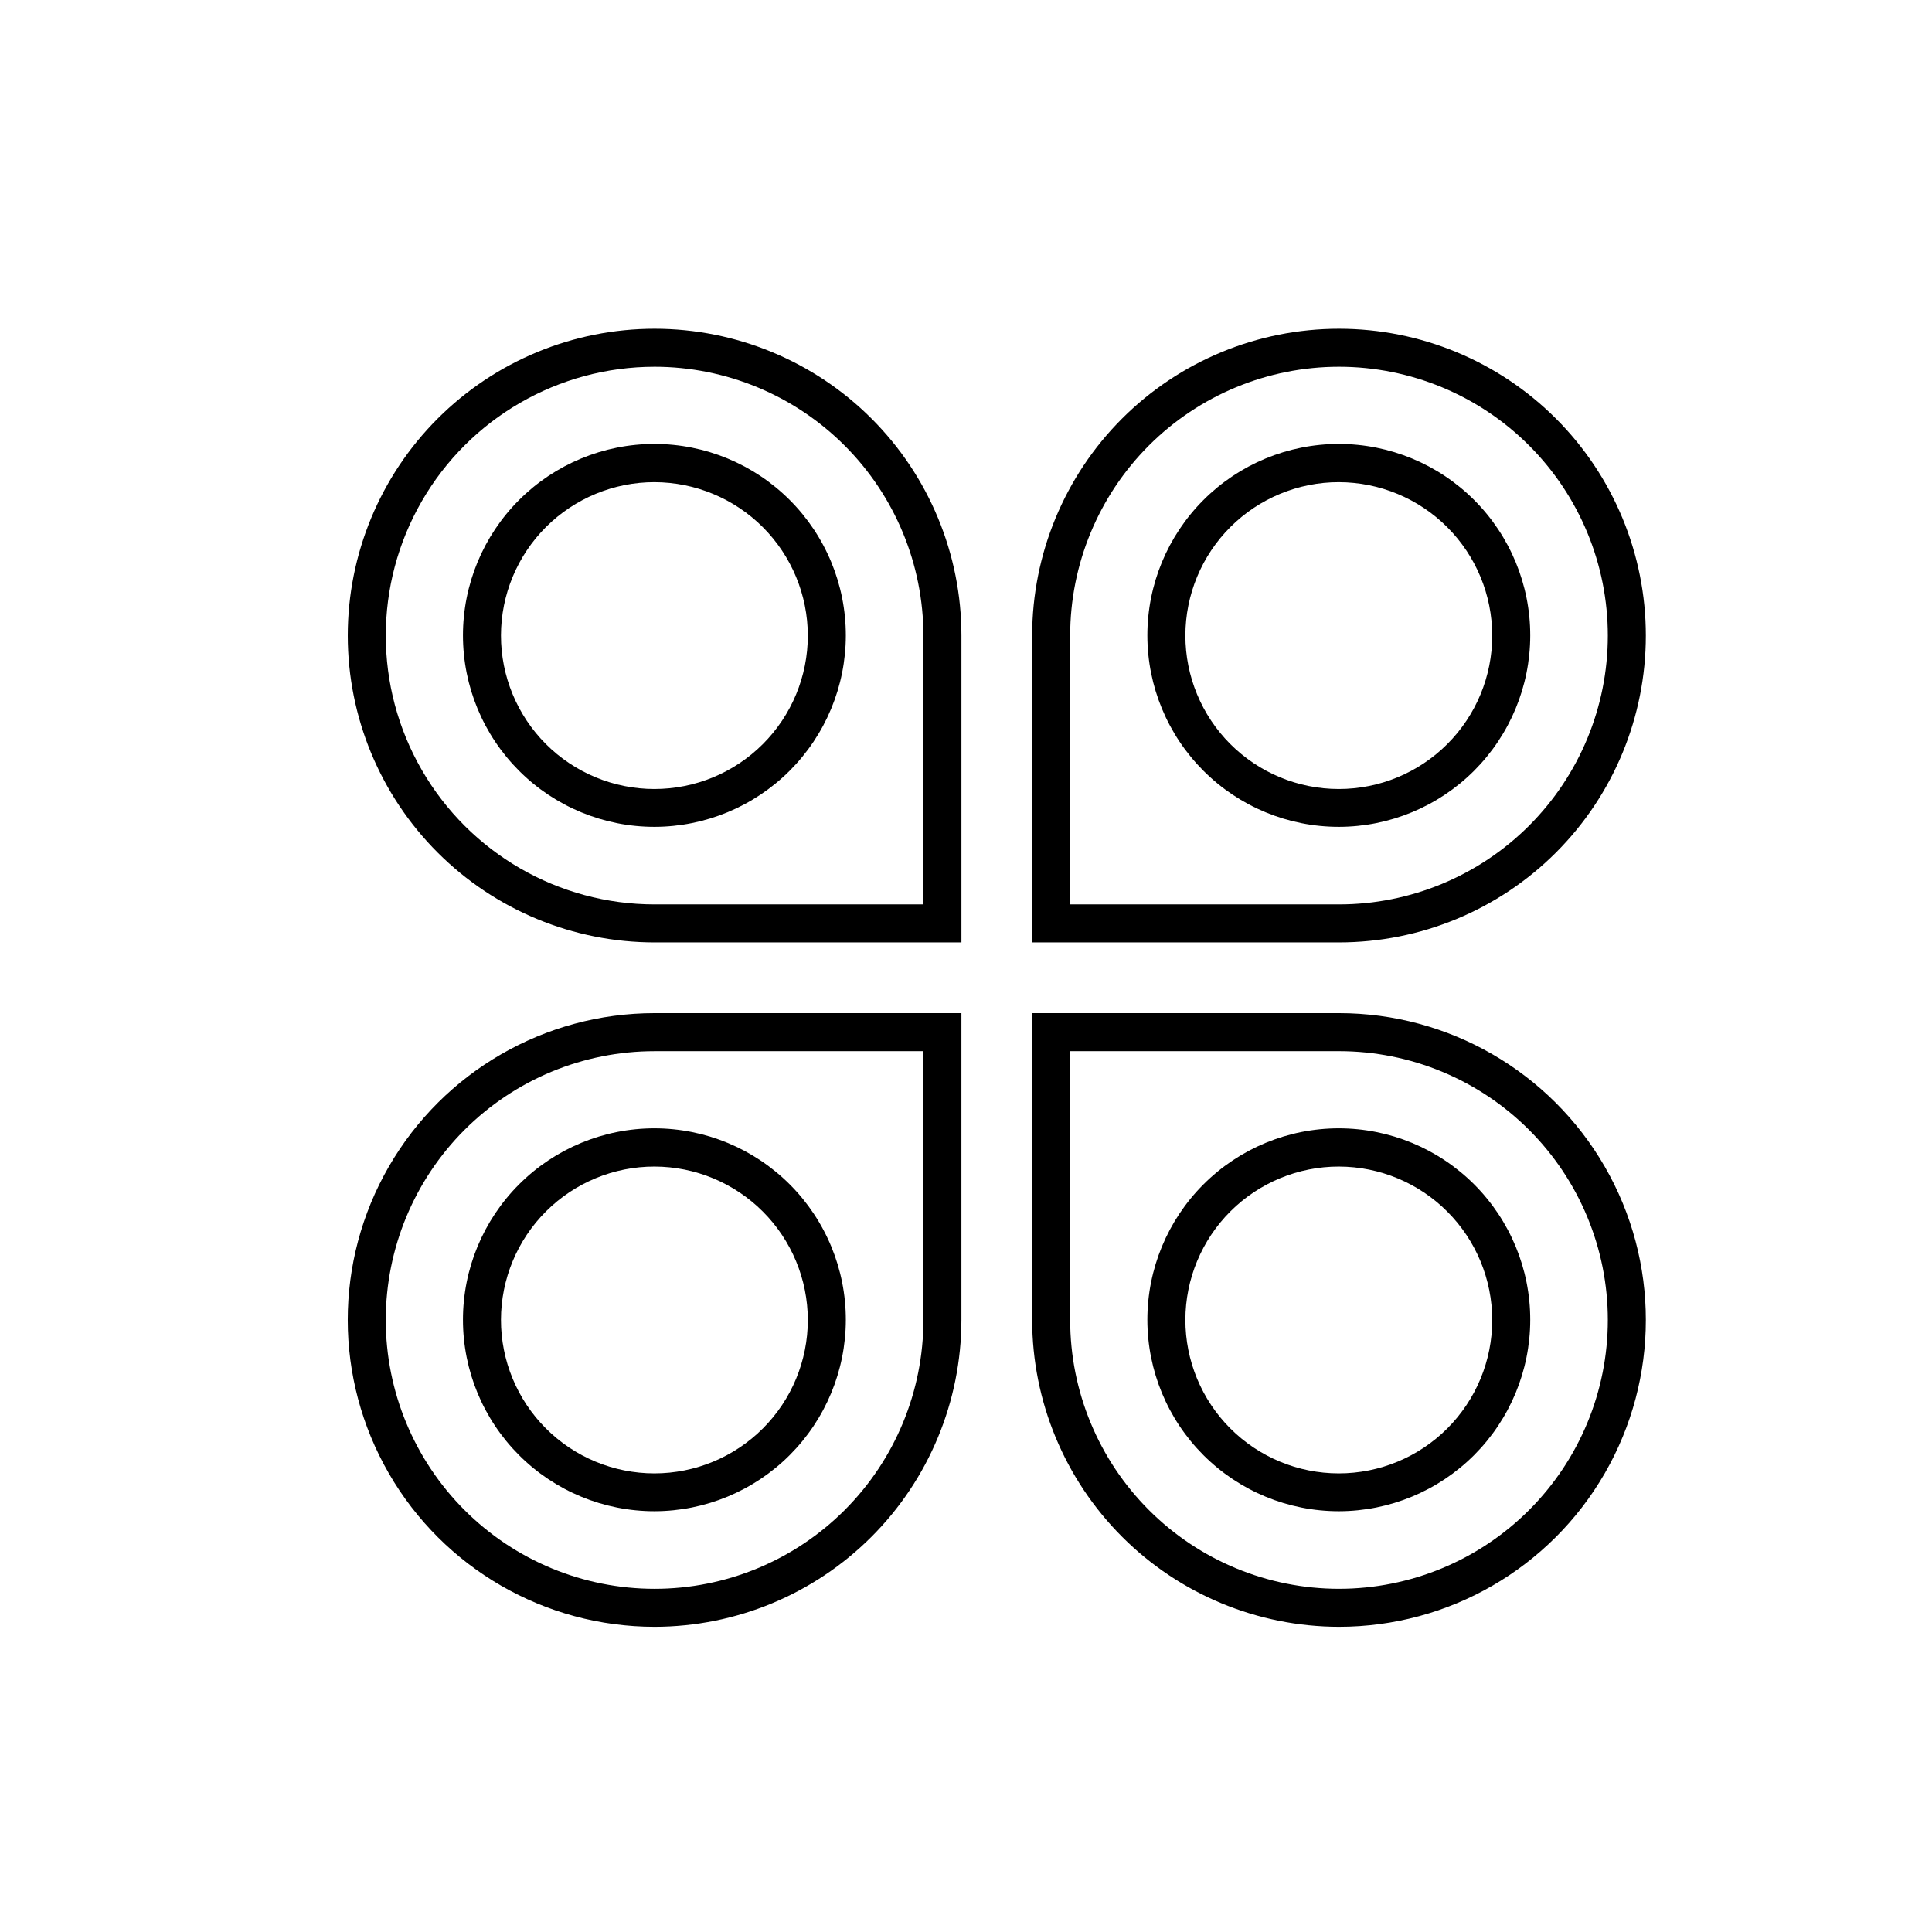 <?xml version="1.0" encoding="UTF-8"?>
<!-- Uploaded to: ICON Repo, www.svgrepo.com, Generator: ICON Repo Mixer Tools -->
<svg fill="#000000" width="800px" height="800px" version="1.1" viewBox="144 144 512 512" xmlns="http://www.w3.org/2000/svg">
 <g>
  <path d="m398.79 393.75h-81.316c-21.562 0-42.246-8.566-57.496-23.816s-23.816-35.93-23.816-57.496 8.566-42.25 23.816-57.5 35.934-23.816 57.496-23.816c21.566 0 42.25 8.566 57.5 23.816s23.816 35.934 23.816 57.5zm-81.316-152.55c-25.449 0-48.969 13.578-61.691 35.617-12.727 22.043-12.727 49.199 0 71.238 12.723 22.043 36.242 35.621 61.691 35.621h71.242v-71.238c-0.016-18.891-7.523-37.004-20.883-50.359-13.355-13.355-31.469-20.867-50.359-20.879z"/>
  <path d="m317.47 363.12c-13.461 0.012-26.375-5.324-35.898-14.836-9.523-9.512-14.879-22.422-14.883-35.883-0.004-13.461 5.34-26.371 14.859-35.891s22.43-14.863 35.891-14.859c13.461 0.004 26.367 5.359 35.879 14.883 9.516 9.523 14.852 22.441 14.836 35.902-0.023 13.434-5.375 26.309-14.871 35.809-9.5 9.5-22.375 14.848-35.812 14.875zm0-91.34v-0.004c-10.785-0.012-21.133 4.262-28.77 11.879-7.633 7.621-11.926 17.961-11.938 28.746-0.008 10.785 4.269 21.133 11.891 28.766 7.621 7.633 17.965 11.922 28.75 11.926s21.133-4.277 28.762-11.902c7.629-7.625 11.914-17.969 11.914-28.754-0.016-10.77-4.293-21.098-11.906-28.719-7.609-7.621-17.93-11.914-28.703-11.941z"/>
  <path d="m498.85 393.75h-81.316v-81.312c0-21.566 8.566-42.25 23.816-57.5s35.934-23.816 57.5-23.816c21.562 0 42.246 8.566 57.496 23.816s23.816 35.934 23.816 57.5-8.566 42.246-23.816 57.496-35.934 23.816-57.496 23.816zm-71.238-10.078 71.238 0.004c18.891 0 37.012-7.508 50.371-20.867s20.867-31.477 20.867-50.371-7.508-37.016-20.867-50.375-31.48-20.863-50.371-20.863c-18.895 0-37.016 7.504-50.375 20.863s-20.867 31.48-20.867 50.375z"/>
  <path d="m498.85 363.12c-13.465 0.012-26.379-5.324-35.902-14.836-9.523-9.512-14.879-22.422-14.883-35.883-0.004-13.461 5.34-26.371 14.859-35.891s22.43-14.863 35.891-14.859 26.367 5.359 35.883 14.883c9.512 9.523 14.848 22.441 14.832 35.902-0.023 13.434-5.375 26.309-14.871 35.809-9.5 9.5-22.375 14.848-35.809 14.875zm0-91.34v-0.004c-10.789-0.012-21.137 4.262-28.773 11.879-7.633 7.621-11.926 17.961-11.938 28.746-0.008 10.785 4.269 21.133 11.891 28.766 7.625 7.633 17.965 11.922 28.75 11.926 10.789 0.004 21.133-4.277 28.762-11.902 7.629-7.625 11.914-17.969 11.914-28.754-0.012-10.77-4.293-21.098-11.906-28.719-7.609-7.621-17.93-11.914-28.699-11.941z"/>
  <path d="m317.47 575.12c-29.051 0-55.895-15.496-70.418-40.656-14.527-25.16-14.527-56.156 0-81.312 14.523-25.16 41.367-40.66 70.418-40.66h81.316v81.316c-0.027 21.559-8.602 42.223-23.848 57.469-15.242 15.242-35.91 23.82-57.469 23.844zm0-152.55v0.004c-18.891 0-37.012 7.504-50.371 20.863-13.359 13.359-20.867 31.48-20.867 50.375 0 18.895 7.508 37.012 20.867 50.371 13.359 13.363 31.48 20.867 50.371 20.867 18.895 0 37.016-7.504 50.375-20.867 13.359-13.359 20.867-31.477 20.867-50.371v-71.238z"/>
  <path d="m317.47 544.49c-13.461 0.012-26.375-5.324-35.898-14.836-9.523-9.512-14.879-22.422-14.883-35.883-0.004-13.461 5.34-26.371 14.859-35.891 9.52-9.52 22.43-14.863 35.891-14.859 13.461 0.004 26.367 5.359 35.879 14.883 9.516 9.527 14.852 22.441 14.836 35.902-0.023 13.434-5.375 26.309-14.871 35.809-9.5 9.5-22.375 14.848-35.812 14.875zm0-91.34c-10.785-0.016-21.133 4.258-28.77 11.875-7.633 7.621-11.926 17.961-11.938 28.746-0.008 10.785 4.269 21.133 11.891 28.766 7.621 7.633 17.965 11.922 28.75 11.926s21.133-4.277 28.762-11.902c7.629-7.625 11.914-17.969 11.914-28.754-0.016-10.77-4.293-21.098-11.906-28.719-7.609-7.617-17.93-11.914-28.703-11.938z"/>
  <path d="m498.85 575.12c-21.559-0.023-42.227-8.602-57.469-23.844-15.246-15.246-23.82-35.91-23.848-57.469v-81.316h81.316c29.051 0 55.895 15.5 70.418 40.66 14.527 25.156 14.527 56.152 0 81.312-14.523 25.16-41.367 40.656-70.418 40.656zm-71.242-152.55v71.238c0 18.895 7.508 37.012 20.867 50.371 13.359 13.363 31.48 20.867 50.375 20.867 18.891 0 37.012-7.504 50.371-20.867 13.359-13.359 20.867-31.477 20.867-50.371 0-18.895-7.508-37.016-20.867-50.375s-31.48-20.863-50.371-20.863z"/>
  <path d="m498.85 544.49c-13.465 0.012-26.379-5.324-35.902-14.836-9.523-9.512-14.879-22.422-14.883-35.883-0.004-13.461 5.34-26.371 14.859-35.891 9.52-9.52 22.43-14.863 35.891-14.859 13.461 0.004 26.367 5.359 35.883 14.883 9.512 9.527 14.848 22.441 14.832 35.902-0.023 13.434-5.375 26.309-14.871 35.809-9.5 9.5-22.375 14.848-35.809 14.875zm0-91.34c-10.789-0.016-21.137 4.258-28.773 11.875-7.633 7.621-11.926 17.961-11.938 28.746-0.008 10.785 4.269 21.133 11.891 28.766 7.625 7.633 17.965 11.922 28.75 11.926 10.789 0.004 21.133-4.277 28.762-11.902 7.629-7.625 11.914-17.969 11.914-28.754-0.012-10.77-4.293-21.098-11.906-28.719-7.609-7.617-17.93-11.914-28.699-11.938z"/>
 </g>
</svg>
